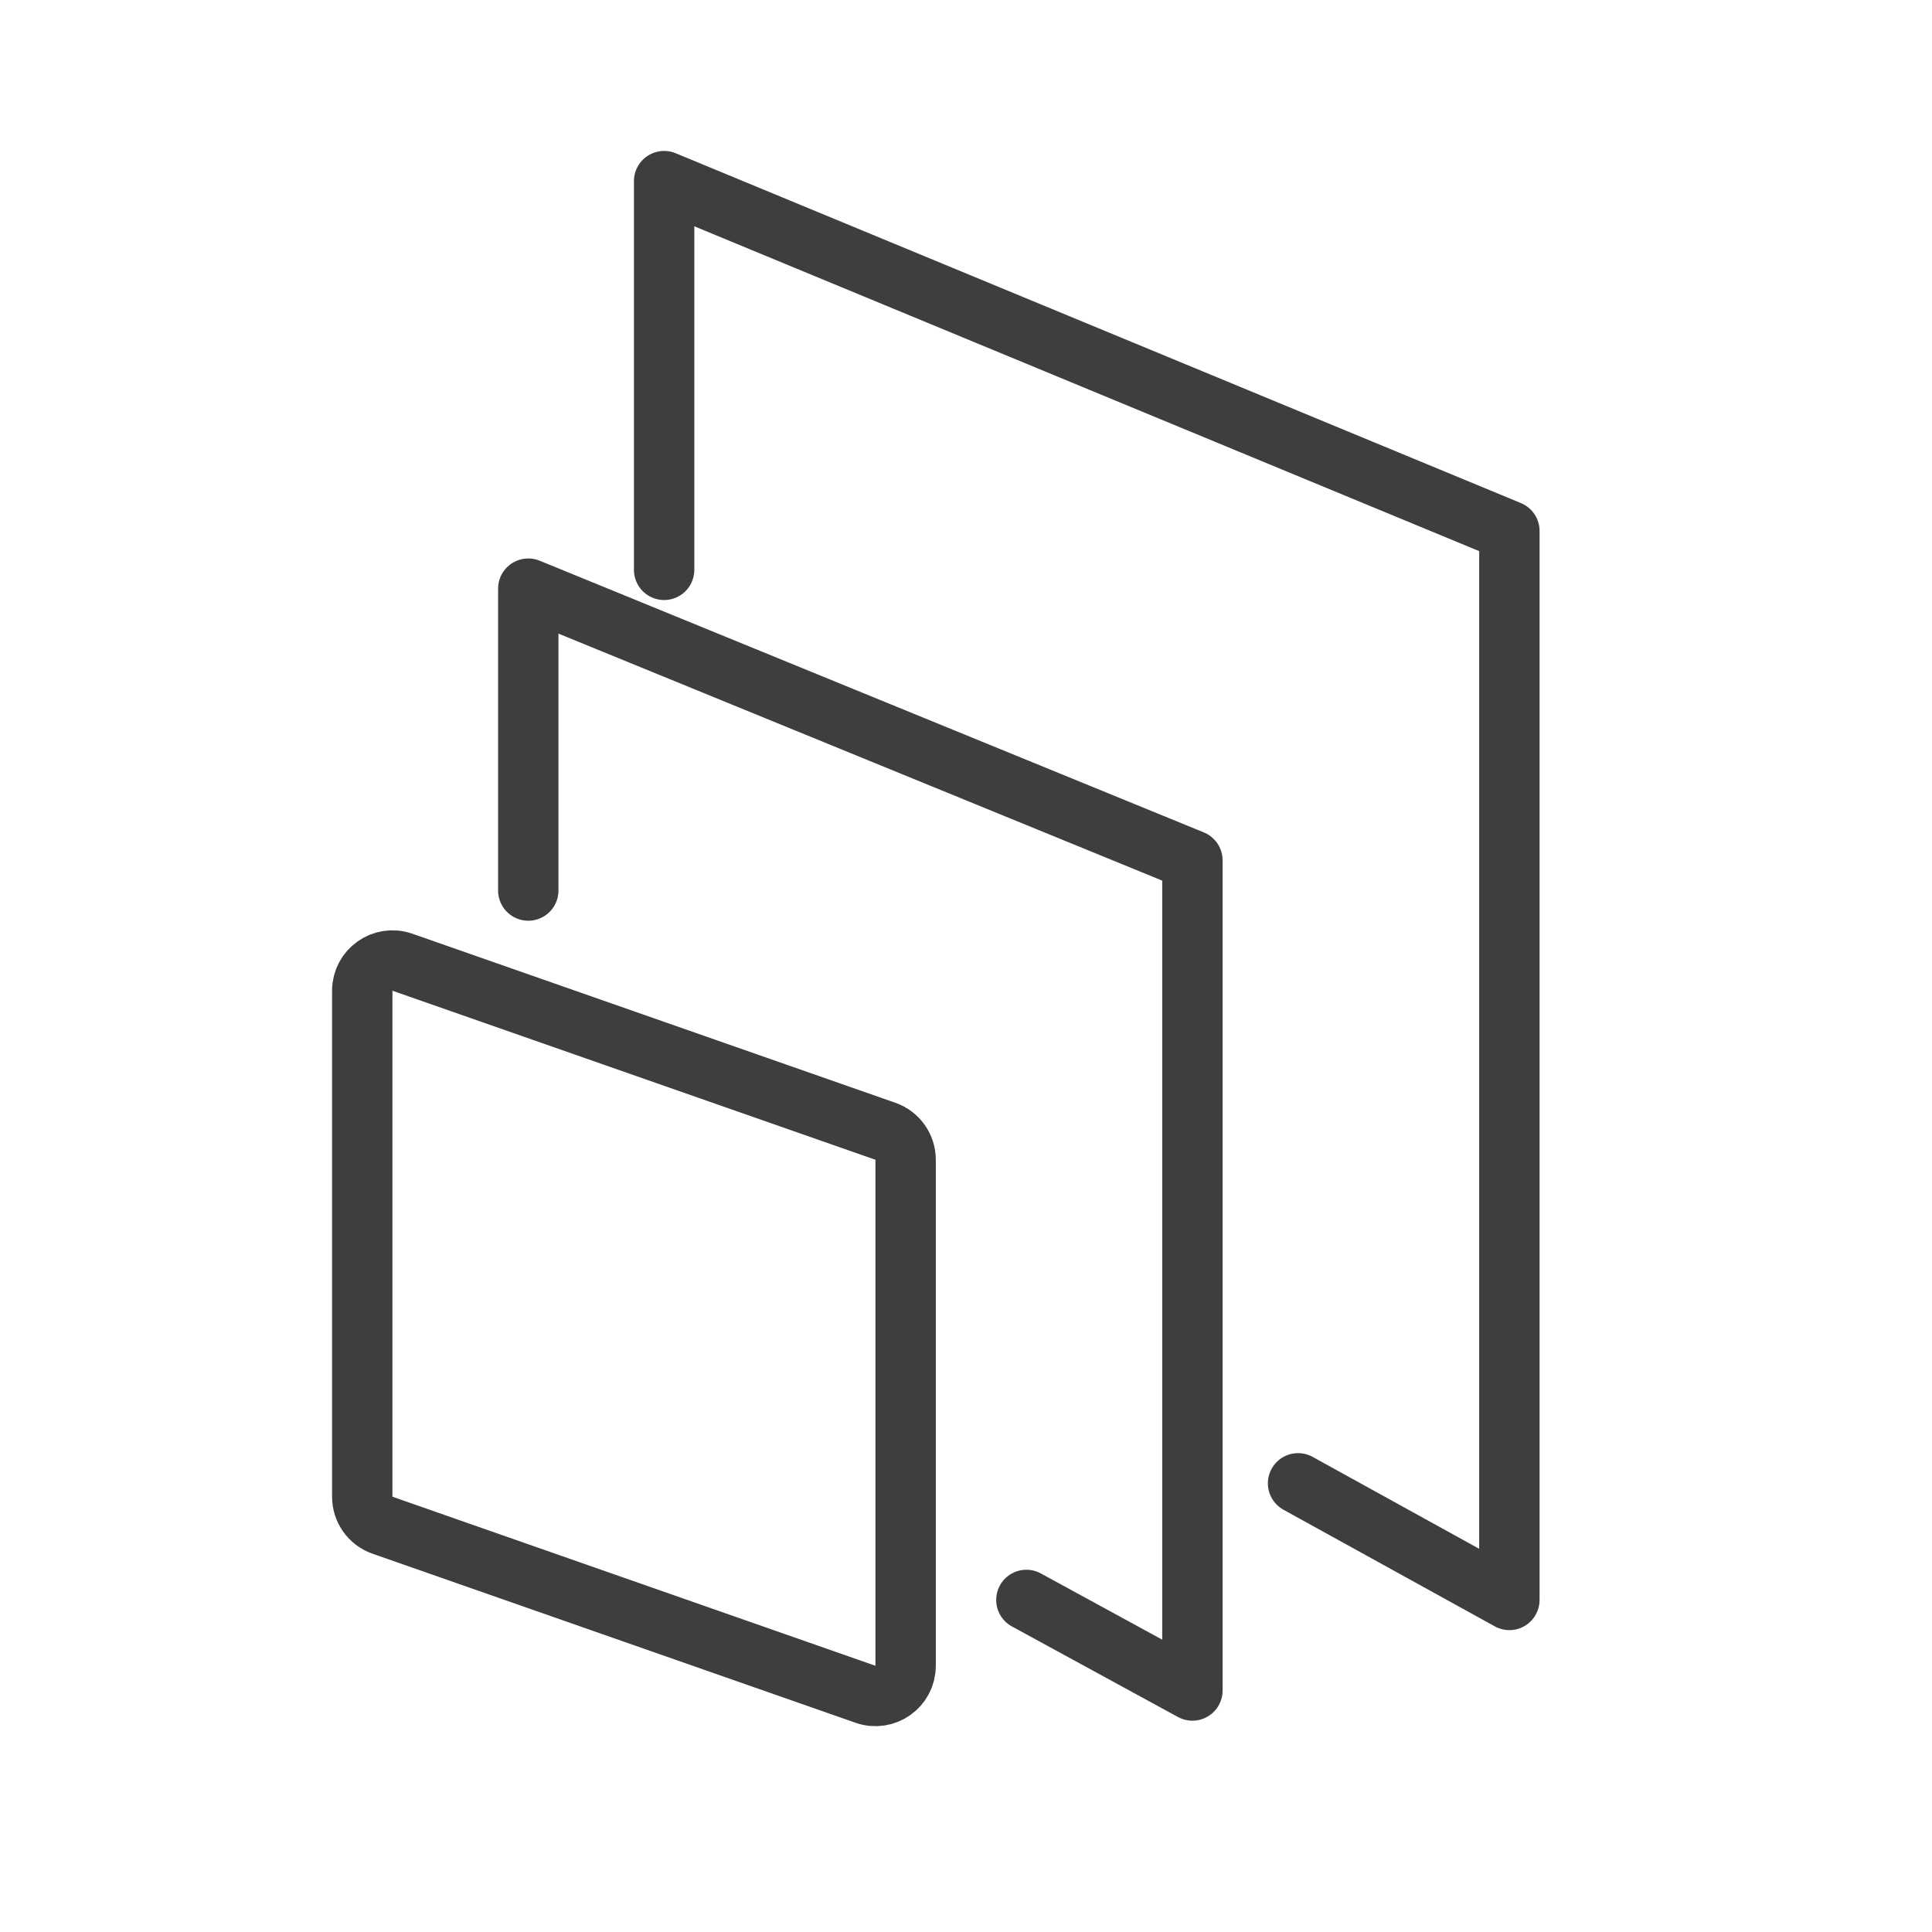 <svg width="64" height="64" viewBox="0 0 64 64" fill="none" xmlns="http://www.w3.org/2000/svg">
<path d="M12 32.819C12 32.13 12.68 31.648 13.33 31.875L29.33 37.475C29.731 37.615 30 37.994 30 38.419V55.181C30 55.87 29.32 56.352 28.67 56.125L12.67 50.525C12.269 50.385 12 50.006 12 49.581V32.819Z" stroke="#3E3E3E" stroke-width="2"/>
<path d="M17.5 29.5V19.5L39.5 28.5V56L34 53" stroke="#3E3E3E" stroke-width="2" stroke-linecap="round" stroke-linejoin="round"/>
<path d="M22 18.877V6L50 17.589V53L43 49.137" stroke="#3E3E3E" stroke-width="2" stroke-linecap="round" stroke-linejoin="round"/>
</svg>
